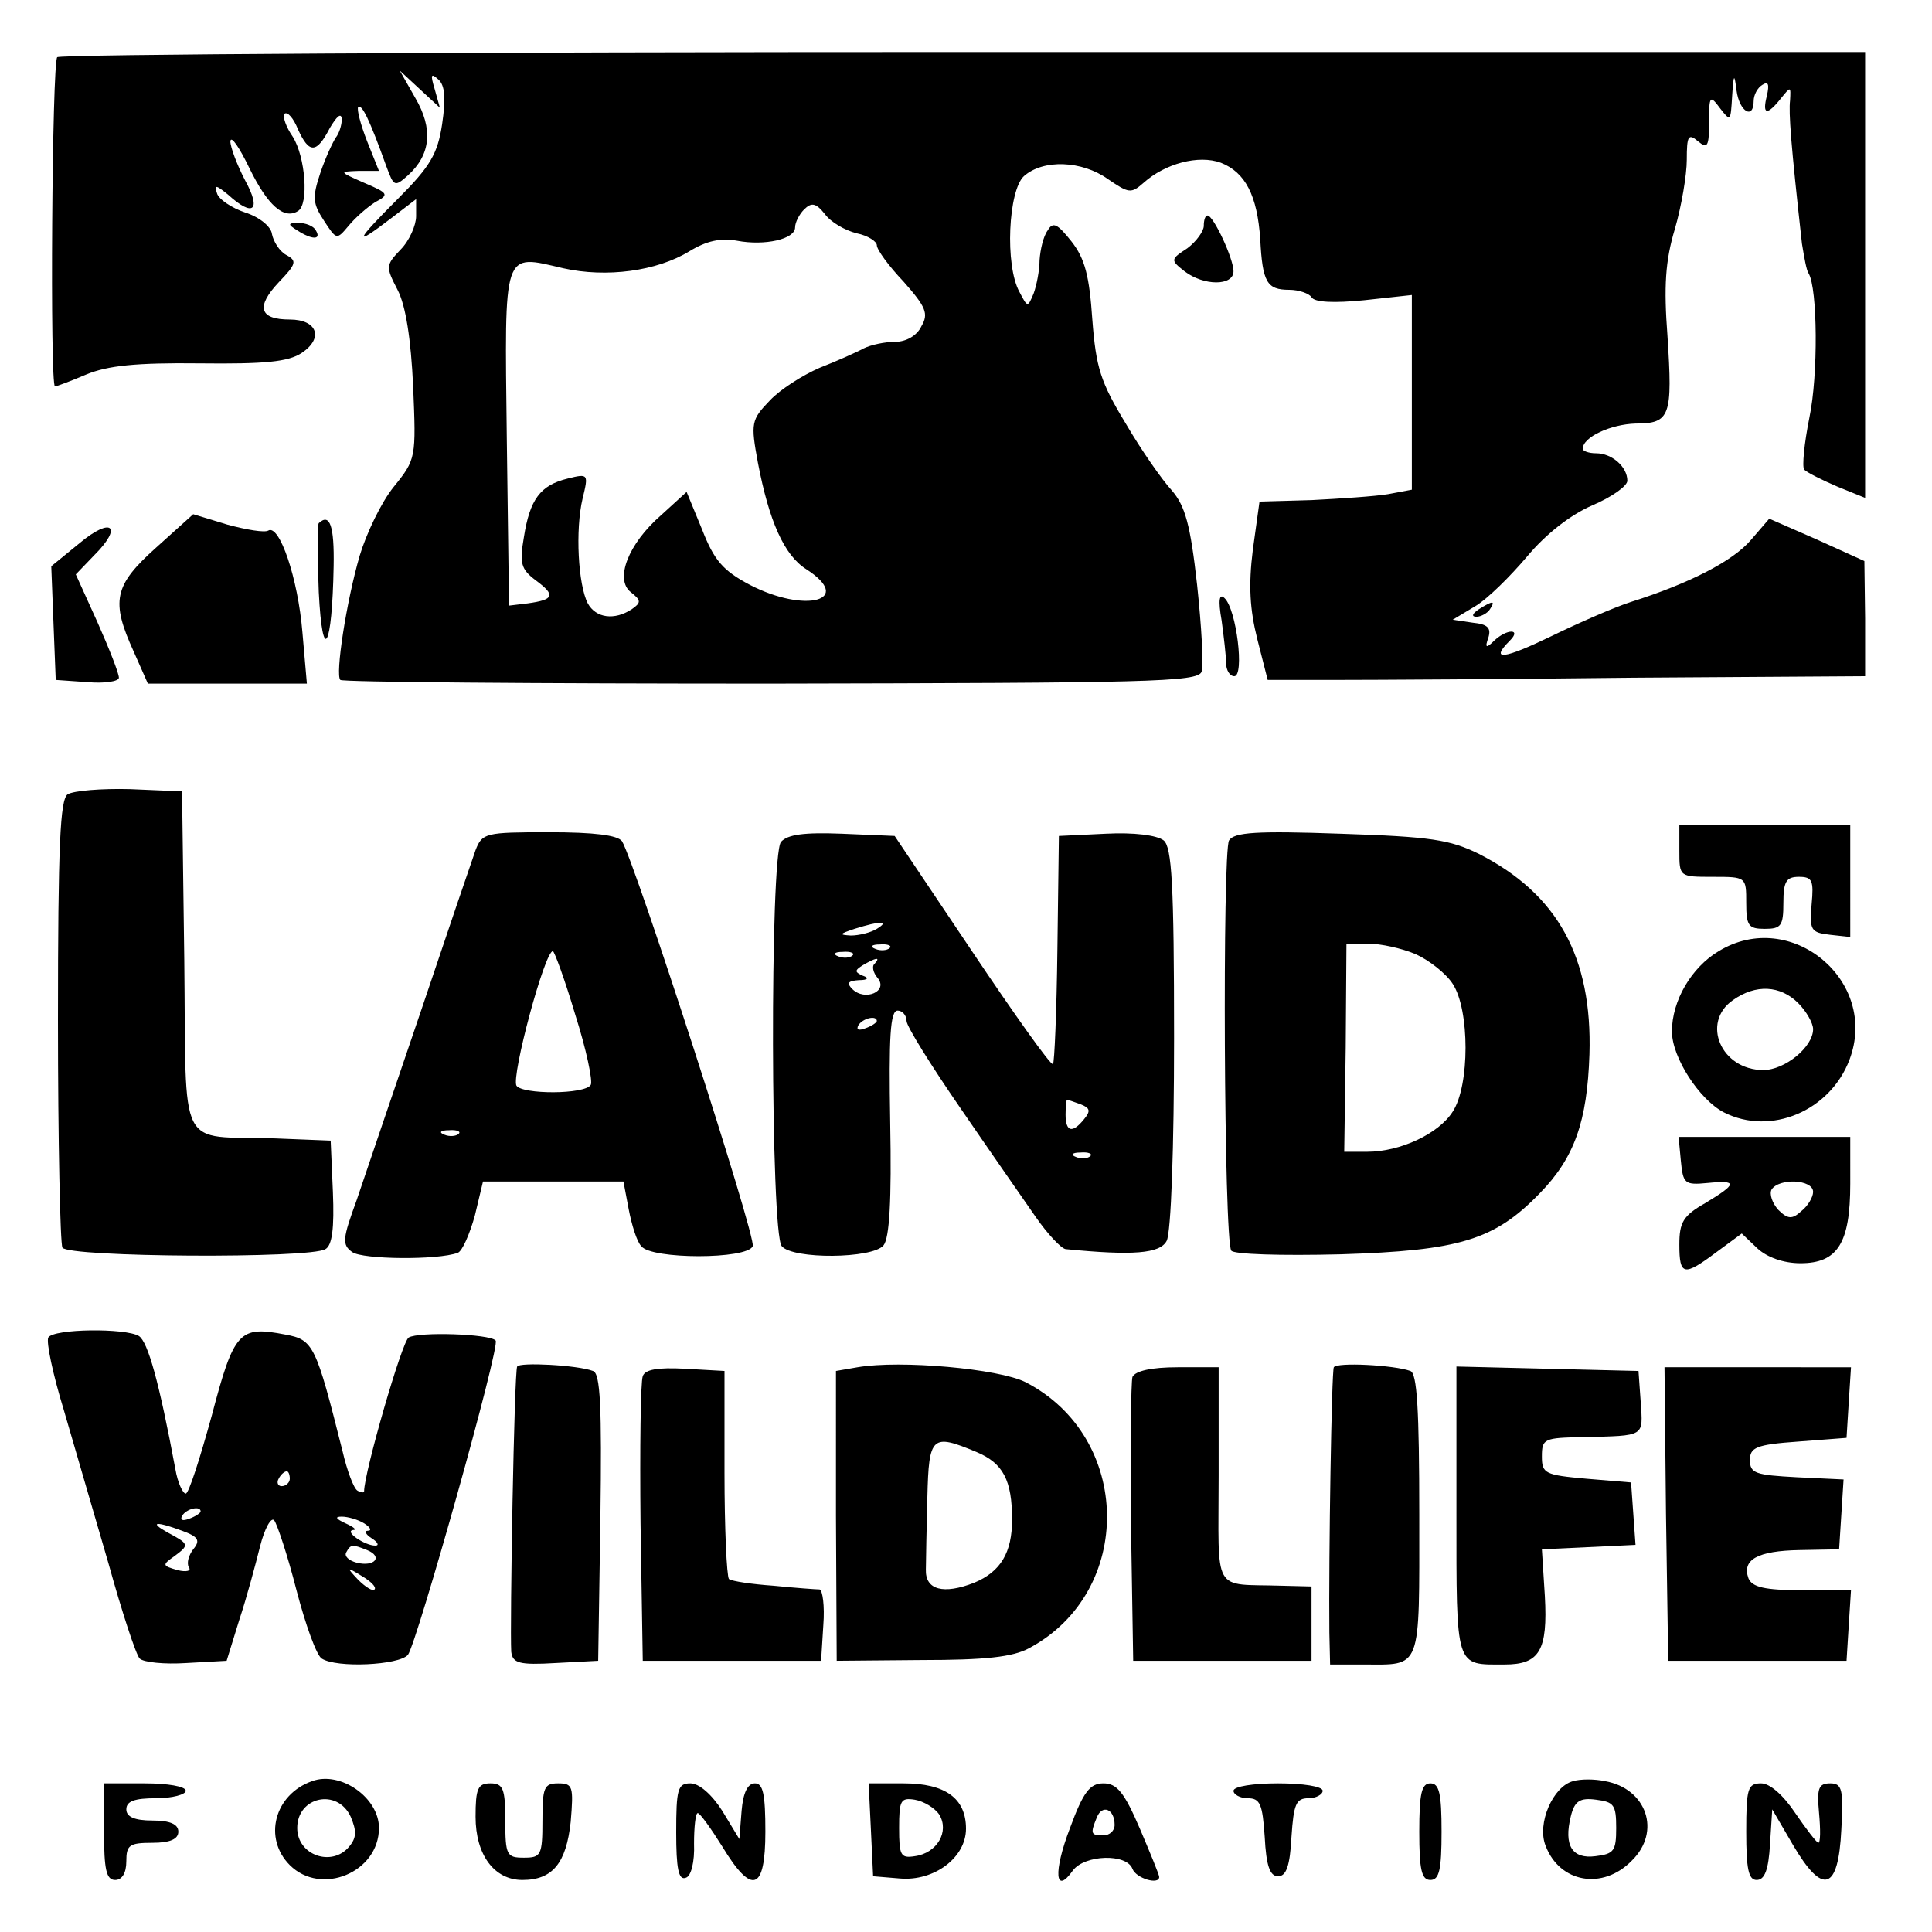 <svg version="1" xmlns="http://www.w3.org/2000/svg" width="346.667" height="346.667" viewBox="0 0 260 260"><path d="M7.7 7.7C7 8.4 6.7 52 7.4 52c.2 0 2.1-.7 4.2-1.6 2.9-1.2 6.7-1.6 15.3-1.5 8.7.1 11.9-.2 13.7-1.4 3-2 2.1-4.5-1.6-4.5-4.1 0-4.6-1.7-1.5-5 2.4-2.5 2.5-2.9 1-3.7-.9-.5-1.7-1.8-1.9-2.8-.1-1-1.7-2.3-3.6-2.9-1.8-.6-3.6-1.8-3.8-2.6-.4-1.2-.1-1.1 1.5.2 3.4 3.1 4.5 2.1 2.3-1.9-1.1-2.1-2-4.5-2-5.3.1-.8 1.2.8 2.6 3.7 2.4 4.9 4.6 6.9 6.5 5.7 1.5-.9 1-7.3-.7-10-.9-1.3-1.4-2.7-1.1-3.1.4-.3 1.2.6 1.8 2.1 1.5 3.3 2.5 3.3 4.3-.2.9-1.5 1.5-2.1 1.6-1.2 0 .9-.4 2-.8 2.5-.4.6-1.4 2.7-2.1 4.8-1.1 3.3-1 4.1.5 6.4 1.7 2.6 1.7 2.6 3.3.7.9-1.1 2.5-2.5 3.6-3.2 1.9-1 1.8-1.2-1.5-2.6-3.4-1.5-3.4-1.5-.8-1.6H51l-1.6-4c-.9-2.3-1.4-4.3-1.2-4.6.5-.4 1.5 1.6 3.8 8 1 2.7 1.1 2.8 2.9 1.2 3.1-2.8 3.4-6.3 1-10.4l-2.1-3.7 2.7 2.5 2.7 2.5-.7-2.5c-.6-2-.5-2.2.5-1.3.9.8 1 2.6.5 6-.6 4-1.6 5.7-5.9 10-5.9 5.9-6.1 6.6-1 2.7l3.4-2.6v2.3c0 1.2-.9 3.3-2.1 4.5-2 2.1-2 2.3-.4 5.4 1.1 2.1 1.8 6.6 2.1 13 .4 9.6.4 9.8-2.6 13.5-1.7 2.1-3.7 6.3-4.6 9.3-1.8 6.2-3.3 16-2.6 16.7.3.3 26.4.5 57.9.5 50.7-.1 57.5-.2 58-1.6.3-.8 0-6.1-.6-11.7-.9-8.1-1.6-10.6-3.4-12.7-1.3-1.4-4.1-5.4-6.2-9-3.4-5.6-4-7.5-4.5-14-.4-5.9-1-8.2-2.8-10.5-1.9-2.4-2.5-2.7-3.2-1.5-.6.8-1 2.6-1.1 4 0 1.4-.4 3.4-.8 4.5-.8 1.9-.8 1.9-1.9-.2-2-3.6-1.5-13.7.6-15.6 2.6-2.3 7.8-2.1 11.3.4 2.8 1.9 3.1 2 4.8.5 2.9-2.6 7.4-3.8 10.4-2.7 3.3 1.3 4.9 4.4 5.3 10.3.3 5.8.9 6.8 3.9 6.8 1.3 0 2.7.5 3 1 .4.7 3.1.8 7.1.4l6.4-.7v26.2l-3.2.6c-1.8.3-6.4.6-10.3.8l-7 .2-.9 6.5c-.6 4.8-.4 8 .6 12l1.4 5.5h9.2c5.1 0 23.2-.1 40.2-.3l31-.2v-7.8l-.1-7.7-6.4-2.9-6.4-2.8-2.5 2.9c-2.4 2.8-8.2 5.8-16.1 8.3-2.2.7-7 2.8-10.7 4.6-6.4 3.1-8.4 3.4-5.6.6 1.6-1.6-.4-1.6-2.1 0-1.1 1.1-1.3 1-.8-.4.4-1.3-.1-1.8-2.1-2l-2.7-.4 3-1.8c1.7-1 4.8-4.1 7-6.7 2.5-3 5.8-5.6 8.8-6.9 2.6-1.1 4.7-2.6 4.7-3.3 0-1.9-2.1-3.7-4.2-3.7-1 0-1.8-.3-1.8-.6 0-1.6 3.8-3.3 7.1-3.4 4.7 0 5-1 4.3-11.8-.5-6.6-.3-10.1 1-14.4.9-3.1 1.6-7.3 1.6-9.3 0-3.2.2-3.6 1.5-2.5s1.5.7 1.5-2.6c0-3.5.1-3.7 1.5-1.8 1.4 1.8 1.4 1.7 1.6-1.6.2-3.1.3-3.2.6-.8.4 2.9 2.3 3.9 2.3 1.4 0-.8.5-1.8 1.2-2.2.8-.5.9 0 .6 1.4-.7 2.7 0 2.8 1.9.4 1.3-1.6 1.3-1.6 1.2.3-.2 1.7.1 5.8 1.6 19.3.3 1.8.6 3.6.9 4 1.2 2 1.3 13.7.1 19.4-.7 3.5-1 6.6-.7 7 .4.4 2.4 1.4 4.5 2.3L251 67V7H129.7C62.9 7 8 7.3 7.7 7.7zm107.6 23.7c1.5.3 2.7 1.1 2.7 1.6 0 .6 1.6 2.8 3.6 4.9 3 3.4 3.4 4.3 2.4 6-.6 1.3-2.1 2.1-3.5 2.1s-3.3.4-4.3.9c-.9.5-3.6 1.7-5.9 2.6-2.3 1-5.3 2.9-6.7 4.4-2.5 2.6-2.6 3-1.6 8.4 1.5 7.8 3.5 12.4 6.5 14.3 6.5 4.2-.1 6-7.6 2.1-3.6-1.9-4.8-3.3-6.4-7.4l-2.1-5.1-3.4 3.1c-4.5 3.9-6.3 8.7-4.1 10.4 1.4 1.1 1.4 1.4.1 2.3-2.3 1.5-4.8 1.2-5.9-.8-1.3-2.5-1.7-9.9-.7-14.1.8-3.3.8-3.4-2-2.7-3.7.9-5.1 2.8-5.9 7.9-.6 3.5-.4 4.3 1.6 5.8 2.7 2 2.5 2.6-1.1 3.1l-2.5.3-.3-22.6c-.3-25.6-.6-24.7 7.6-22.8 5.8 1.3 12.6.4 17-2.3 2.3-1.4 4.2-1.8 6.4-1.4 3.7.7 7.8-.2 7.8-1.8 0-.7.6-1.8 1.2-2.4 1-1 1.6-.9 2.8.6.8 1.1 2.7 2.2 4.3 2.6z"/><path d="M162 30.4c0 .7-1 2.1-2.2 3-2.3 1.5-2.3 1.6-.4 3.1 2.6 2 6.6 2 6.6 0 0-1.7-2.7-7.5-3.5-7.5-.3 0-.5.6-.5 1.4zM40 31c2 1.3 3.3 1.3 2.5 0-.3-.6-1.4-1-2.3-1-1.5 0-1.5.2-.2 1zM21 73.7c-5.7 5.1-6.1 7.2-3 14l1.9 4.3h21.4l-.6-6.9c-.6-7.3-3.1-14.6-4.6-13.7-.5.3-2.9-.1-5.5-.8L26 69.2l-5 4.5z"/><path d="M10.7 73.1l-3.8 3.1.3 7.7.3 7.6 4.3.3c2.3.2 4.2-.1 4.2-.6 0-.6-1.3-3.9-2.9-7.5l-2.9-6.4 2.5-2.6c3.9-3.9 2.3-5.2-2-1.6zM42.9 70.4c-.2.2-.2 4.4 0 9.3.5 9.9 1.8 7.6 2-3.5.1-5.4-.5-7.2-2-5.8zM164.4 83.5c.3 2.2.6 4.8.6 5.7 0 1 .5 1.8 1.1 1.8 1.4 0 .3-9-1.3-10.5-.7-.7-.9.2-.4 3zM199 82c-.9.6-1 1-.3 1 .6 0 1.5-.5 1.8-1 .8-1.2.4-1.2-1.5 0zM9.1 106.9c-1 .7-1.3 6.7-1.3 30.4 0 16.2.3 30 .6 30.6.8 1.3 33.4 1.5 35.4.2.9-.5 1.2-2.8 1-7.7l-.3-6.9-7.5-.3c-13.3-.4-11.9 2.3-12.2-24l-.3-22.7-7-.3c-3.8-.1-7.6.2-8.4.7zM226 114.5c0 3.5 0 3.5 4.5 3.5s4.5 0 4.5 3.5c0 3.1.3 3.5 2.5 3.5s2.5-.4 2.5-3.5c0-2.9.4-3.5 2.1-3.5 1.8 0 2 .5 1.7 3.7-.3 3.5-.1 3.8 2.5 4.1l2.7.3V111h-23v3.5zM64 114.4c-.5 1.4-3.8 11.1-7.4 21.8-3.6 10.6-7.5 22-8.6 25.3-1.9 5.2-2 6-.6 7s11.5 1.1 14.2.1c.6-.2 1.6-2.5 2.3-5L65 159h18.9l.7 3.7c.4 2.1 1.1 4.4 1.7 5 1.3 1.8 14.3 1.8 15 0 .5-1.2-15.9-51.8-17.6-54.5-.6-.8-3.7-1.2-9.8-1.2-8.6 0-9 .1-9.9 2.4zm13.4 22.1c1.5 4.7 2.4 9 2.1 9.5-.8 1.3-9.2 1.3-10 .1-.7-1.3 3.8-18.1 4.9-18.1.2 0 1.6 3.8 3 8.5zm-15.7 16.1c-.3.3-1.2.4-1.9.1-.8-.3-.5-.6.6-.6 1.1-.1 1.7.2 1.3.5zM105.1 113.3c-1.5 1.9-1.4 52.6.1 54.4 1.5 1.8 12.2 1.7 13.7-.1.8-1 1.1-6 .9-16.5-.2-11.6 0-15.1 1-15.1.6 0 1.2.6 1.2 1.4 0 .7 3.3 6 7.3 11.8 3.9 5.7 8.5 12.3 10.1 14.6 1.6 2.3 3.4 4.2 4 4.3 9.1.9 12.7.6 13.6-1.1.6-1.1 1-12.7 1-27.3 0-20.7-.3-25.7-1.4-26.6-.9-.7-4-1.1-7.8-.9l-6.3.3-.2 15.2c-.1 8.4-.4 15.4-.6 15.5-.3.2-5.2-6.7-10.9-15.2l-10.4-15.5-7.1-.3c-5.1-.2-7.3.1-8.2 1.1zM118 125c-.8.5-2.4.9-3.5.9-1.6-.1-1.6-.2.5-.9 3.5-1.1 4.8-1.1 3 0zm1.7 2.6c-.3.3-1.2.4-1.9.1-.8-.3-.5-.6.6-.6 1.1-.1 1.7.2 1.3.5zm-5 1c-.3.3-1.2.4-1.9.1-.8-.3-.5-.6.6-.6 1.1-.1 1.7.2 1.3.5zm3 1.1c-.4.3-.2 1.2.4 1.9 1.5 1.8-1.7 3.2-3.4 1.5-.8-.8-.6-1.1.9-1.2 1.2 0 1.4-.3.5-.6-1.1-.5-1.1-.7 0-1.4 1.7-1 2.5-1.2 1.6-.2zm.3 7.7c0 .2-.7.7-1.6 1-.8.3-1.2.2-.9-.4.6-1 2.5-1.4 2.5-.6zm27.4 11.2c1.3.5 1.4.9.5 2-1.6 2-2.5 1.7-2.5-.6 0-1.1.1-2 .2-2s1 .3 1.8.6zm1.3 7c-.3.3-1.2.4-1.9.1-.8-.3-.5-.6.6-.6 1.1-.1 1.7.2 1.3.5zM165.4 113.1c-.9 1.5-.7 53.7.3 55.2.3.5 6.6.7 14.7.5 16-.5 20.7-1.9 26.8-8.2 4.7-4.8 6.4-9.7 6.7-18.7.4-13.1-4.3-21.6-14.9-27-3.9-1.9-6.4-2.3-18.6-2.7-11.3-.4-14.3-.2-15 .9zm25.1 15.3c1.8.8 4.1 2.6 5 4 2.3 3.5 2.3 13.7 0 17.2-1.9 3-7.1 5.4-11.5 5.4h-3.1l.2-14 .1-14h3c1.6 0 4.4.6 6.3 1.4zM231.3 128c-3.7 2.2-6.3 6.7-6.3 10.8 0 3.5 3.7 9.2 7 10.9 6.3 3.2 14.3-.2 16.9-7.1 4-10.6-7.9-20.5-17.6-14.6zm10.7 7c1.1 1.1 2 2.7 2 3.5 0 2.4-3.8 5.5-6.7 5.5-5.7 0-8.4-6.4-4.1-9.4 3.1-2.2 6.4-2 8.8.4zM226.2 156.2c.3 3.1.5 3.3 3.6 3 4.1-.4 4 .1-.3 2.7-3 1.7-3.5 2.6-3.5 5.6 0 4.2.6 4.3 5 1l3.4-2.5 2.1 2c1.3 1.2 3.5 2 5.8 2 5 0 6.7-2.7 6.7-10.7V153h-23.1l.3 3.2zm17.8 4.2c0 .7-.7 1.9-1.6 2.6-1.2 1.1-1.8 1.1-3.1-.2-.8-.9-1.2-2.1-.9-2.7 1-1.6 5.6-1.4 5.6.3zM6.5 180c-.3.6.6 4.9 2.1 9.8 1.4 4.8 4.1 14.1 6 20.6 1.8 6.5 3.7 12.3 4.2 12.8s3.3.8 6.3.6l5.4-.3 1.7-5.5c1-3 2.2-7.5 2.8-9.9.6-2.4 1.5-4 1.9-3.5.4.5 1.8 4.7 3 9.4 1.2 4.6 2.7 8.8 3.4 9.2 2 1.3 10.4.9 11.6-.5 1.2-1.6 12.5-41.7 11.8-42.3-.8-.9-10.4-1.2-11.7-.4-.9.5-6 18.2-6 20.7 0 .2-.4.2-.9-.1-.5-.3-1.4-2.7-2-5.3-3.6-14.3-3.9-15-7.7-15.7-6.2-1.2-6.9-.5-9.9 10.9-1.6 5.8-3.1 10.5-3.5 10.5-.4 0-1.1-1.5-1.4-3.3-2.2-11.8-3.7-17.1-4.9-17.9-1.8-1.1-11.5-1-12.2.2zM39 199c0 .5-.5 1-1.1 1-.5 0-.7-.5-.4-1 .3-.6.8-1 1.1-1 .2 0 .4.4.4 1zm-12 4.4c0 .2-.7.7-1.6 1-.8.3-1.2.2-.9-.4.6-1 2.5-1.4 2.5-.6zm22 1.6c.8.5 1.1 1 .5 1-.5 0-.3.5.5 1s1.1 1 .5 1c-1.4 0-4.2-1.9-3-2.1.6 0 .1-.4-1-.9-1.3-.6-1.5-.9-.5-.9.8 0 2.2.4 3 .9zm-24.5 1c2.2.8 2.5 1.3 1.5 2.5-.6.8-.9 1.8-.6 2.4.4.5-.3.7-1.5.4-2.1-.6-2.1-.7-.4-1.9 2-1.5 2-1.6-1-3.2-2.5-1.4-1.5-1.5 2-.2zm24.9 2.6c2.2.9 1 2.3-1.4 1.7-1.1-.3-1.7-.9-1.4-1.4.6-1.1.8-1.1 2.8-.3zm1 5.3c-.2.3-1.2-.3-2.2-1.3-1.6-1.7-1.6-1.8.5-.5 1.2.7 2 1.5 1.7 1.8zM69.6 183.9c-.4.6-1 35.1-.8 38.4.2 1.5 1 1.8 6 1.5l5.7-.3.3-19.3c.2-14.9 0-19.4-1-19.7-2.1-.8-9.9-1.2-10.2-.6zM115.4 184l-2.9.5V204l.1 19.5 11.4-.1c8.6 0 12.3-.4 14.5-1.6 14.2-7.6 13.9-28.4-.5-35.8-3.6-1.8-16.8-3-22.6-2zm16 11.4c3.6 1.5 4.8 3.8 4.8 9.1 0 4.4-1.5 7-5.1 8.5-4.1 1.6-6.6 1-6.5-1.8 0-1.2.1-5.6.2-9.7.2-8.3.6-8.6 6.6-6.1zM179.5 184c-.3.5-.7 25.3-.6 35.7l.1 4.3h4.4c8 0 7.6 1.1 7.6-20.1 0-14.3-.3-19.1-1.2-19.4-2.2-.8-9.9-1.2-10.3-.5zM86.5 185.2c-.3.8-.4 9.7-.3 19.8l.3 18.5h24l.3-4.8c.2-2.6-.1-4.7-.5-4.8-.4 0-3.2-.2-6.2-.5-2.9-.2-5.6-.6-6-.9-.3-.4-.6-6.8-.6-14.3v-13.7l-5.3-.3c-3.7-.2-5.4.1-5.7 1z"/><path d="M152.4 185.3c-.2.7-.3 9.6-.2 19.7l.3 18.5h24v-10l-4-.1c-9.5-.3-8.5 1.4-8.5-14.9V184h-5.5c-3.6 0-5.7.5-6.1 1.3zM196 203.4c0 21.4-.2 20.6 6.5 20.6 4.7 0 5.8-1.9 5.4-9.2l-.4-6.3 6.3-.3 6.3-.3-.3-4.2-.3-4.2-6-.5c-5.6-.5-6-.7-6-3 0-2.4.3-2.5 5.5-2.6 8.5-.2 8.1 0 7.8-4.7l-.3-4.2-12.2-.3-12.3-.3v19.5zM224.2 203.7l.3 19.8h24l.3-4.8.3-4.7h-6.6c-5 0-6.7-.4-7.2-1.6-.9-2.5 1.2-3.7 6.9-3.8l5.3-.1.3-4.7.3-4.7-6.3-.3c-5.5-.3-6.3-.5-6.3-2.3 0-1.7.8-2.1 6.5-2.5l6.5-.5.3-4.8.3-4.7H224l.2 19.7zM42 239.7c-5.1 1.8-6.6 7.7-3 11.3 4.2 4.2 12 1 12-5 0-4.1-5.2-7.7-9-6.3zm5.2 4.8c.8 1.9.8 2.8-.2 4-2.3 2.8-7 1.2-7-2.5 0-4.2 5.4-5.4 7.2-1.5zM211.7 239.7c-2.7.7-4.9 5.7-3.7 8.7 1.9 5 7.7 6 11.6 2 4-3.9 2-9.7-3.6-10.7-1.4-.3-3.3-.3-4.3 0zm5.8 6.3c0 3.1-.3 3.5-2.8 3.8-3.1.4-4.3-1.4-3.3-5.4.5-2 1.2-2.5 3.4-2.2 2.4.3 2.7.7 2.7 3.8zM14 246.5c0 5.1.3 6.5 1.5 6.5.9 0 1.5-.9 1.5-2.5 0-2.2.4-2.5 3.5-2.5 2.4 0 3.5-.5 3.5-1.5s-1.1-1.5-3.5-1.5-3.5-.5-3.5-1.5c0-1.1 1.1-1.5 4-1.5 2.2 0 4-.5 4-1 0-.6-2.5-1-5.5-1H14v6.5zM64 244.5c0 5.1 2.5 8.5 6.3 8.5 4.1 0 5.9-2.3 6.5-7.8.4-4.8.3-5.2-1.7-5.2-1.9 0-2.1.6-2.1 5 0 4.7-.2 5-2.5 5s-2.5-.3-2.5-5c0-4.3-.3-5-2-5s-2 .7-2 4.5zM91 246.6c0 4.8.3 6.5 1.3 6.1.7-.2 1.2-2.1 1.1-4.6 0-2.2.2-4.1.5-4.1s1.8 2.1 3.3 4.5c4 6.6 5.8 6 5.8-2 0-5-.3-6.5-1.4-6.5-1 0-1.6 1.3-1.8 3.7l-.3 3.8-2.3-3.8c-1.4-2.2-3.1-3.7-4.3-3.7-1.7 0-1.9.8-1.9 6.6zM117.2 246.2l.3 6.3 3.6.3c4.6.4 8.9-2.8 8.9-6.7 0-4.1-2.8-6.1-8.4-6.1h-4.7l.3 6.2zm9.2-2c1.4 2.3-.3 5.2-3.3 5.6-1.9.3-2.1-.1-2.1-3.8 0-3.7.2-4.1 2.1-3.8 1.2.2 2.7 1.1 3.3 2zM144 246c-2.3 6-2 9.1.4 5.7 1.6-2.1 7.2-2.3 8-.2.5 1.3 3.6 2.2 3.6 1.1 0-.3-1.2-3.2-2.6-6.5-2.1-4.9-3.1-6.1-4.9-6.1-1.8 0-2.7 1.1-4.5 6zm6-.4c0 .8-.7 1.4-1.5 1.4-1.7 0-1.8-.2-.9-2.4.7-1.8 2.4-1.2 2.4 1zM166 241c0 .5.9 1 1.9 1 1.7 0 2 .8 2.3 5.2.2 3.9.7 5.3 1.8 5.3s1.6-1.4 1.8-5.3c.3-4.4.6-5.2 2.3-5.2 1 0 1.9-.5 1.9-1 0-.6-2.7-1-6-1s-6 .4-6 1zM191 246.5c0 5.1.3 6.5 1.5 6.5s1.5-1.4 1.5-6.5-.3-6.5-1.5-6.5-1.5 1.4-1.5 6.5zM235 246.5c0 5 .3 6.5 1.4 6.5 1.1 0 1.6-1.4 1.8-4.8l.3-4.7 2.8 4.8c4 6.8 6.1 6.2 6.5-2.1.3-5.4.1-6.2-1.5-6.2s-1.8.7-1.5 4c.2 2.2.2 4-.1 4-.2 0-1.6-1.8-3.1-4-1.6-2.4-3.4-4-4.6-4-1.8 0-2 .7-2 6.5z"/></svg>